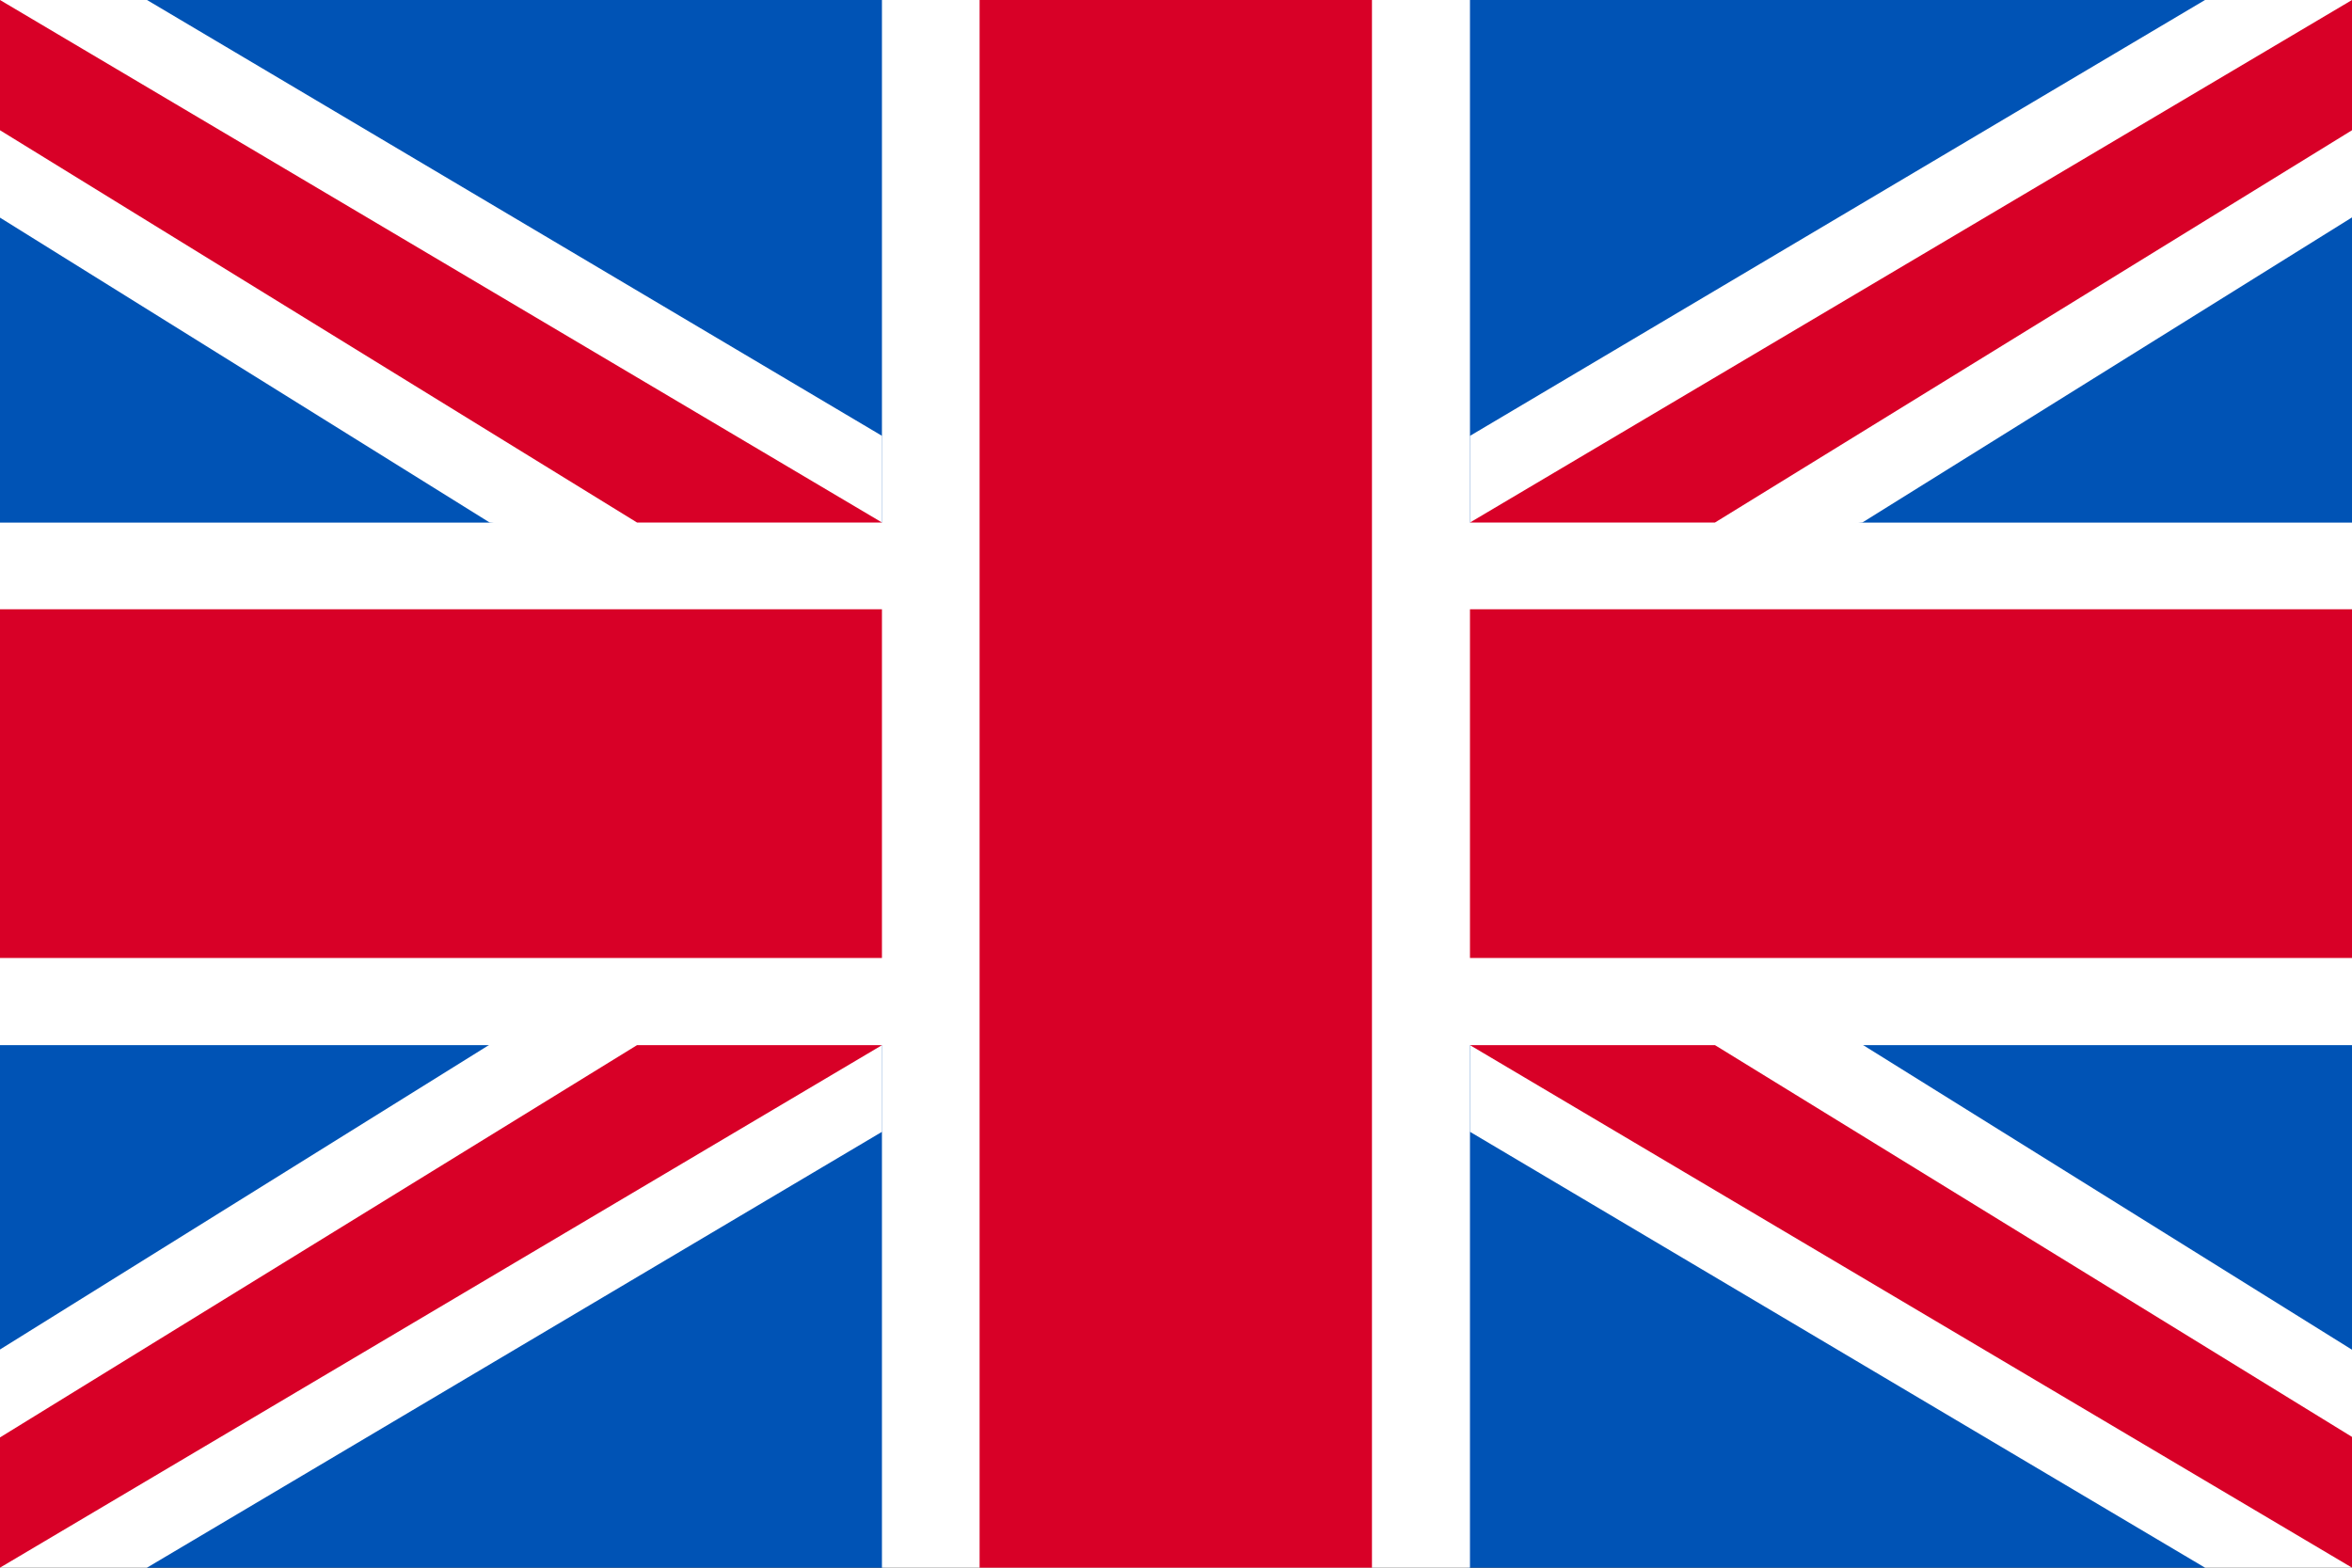 <svg viewBox="0 0 26.975 17.983" height="17.983" width="26.975" xmlns="http://www.w3.org/2000/svg">
  <rect x="0" y="0" width="26.975" height="17.983" fill="#333333" stroke="none"/>
  <g transform="translate(42.975 93.983) rotate(180)" id="_x30_1_United_Kingdom_x2C__country_x2C__national_x2C__flag_x2C__world_flag">
    <g transform="translate(16 76)" id="XMLID_684_">
      <path fill="#0053b5" transform="translate(-16 -76)" d="M16,91.486V78.5L17.686,76h8.43l3.372.5,3.372-.5h8.43l1.686,2.5V91.486l-1.686,2.5h-8.43l-3.372-.5-3.372.5h-8.43Z" id="XMLID_670_"></path>
      <path fill="#fff" transform="translate(-16 -190.006)" d="M16,196H42.975v5.994H16Z" id="XMLID_669_"></path>
      <path fill="#d80027" transform="translate(-16 -209.006)" d="M16,216H42.975v4H16Z" id="XMLID_668_"></path>
      <path fill="#fff" transform="translate(-185.884 -76)" d="M196,76h6.744V93.983H196Z" id="XMLID_667_"></path>
      <path fill="#d80027" transform="translate(-204.76 -76)" d="M216,76h4.5V93.983H216Z" id="XMLID_666_"></path>
      <path fill="#fff" transform="translate(-299.141 -76)" d="M326.116,76H324.43L316,81v1.5l4.5-.5,5.62-3.5Z" id="XMLID_665_"></path>
      <path fill="#d80027" transform="translate(-299.141 -76)" d="M326.116,76,316,81.994h2.81l7.306-4.5Z" id="XMLID_664_"></path>
      <path fill="#fff" transform="translate(-16 -76)" d="M16,76h1.686l8.43,5v1.5l-4.5-.5L16,78.5Z" id="XMLID_663_"></path>
      <path fill="#d80027" transform="translate(-16 -76)" d="M16,76l10.116,5.994h-2.81L16,77.5Z" id="XMLID_662_"></path>
      <path fill="#fff" transform="translate(-16 -294.511)" d="M16,312.494h1.686l8.43-5V306l-4.5.5L16,310Z" id="XMLID_661_"></path>
      <path fill="#d80027" transform="translate(-16 -304.011)" d="M16,321.994,26.116,316h-2.81L16,320.5Z" id="XMLID_660_"></path>
      <path fill="#fff" transform="translate(-299.141 -294.511)" d="M326.116,312.494H324.43l-8.43-5V306l4.5.5,5.62,3.5Z" id="XMLID_659_"></path>
      <path fill="#d80027" transform="translate(-299.141 -304.011)" d="M326.116,321.994,316,316h2.81l7.306,4.5Z" id="XMLID_658_"></path>
    </g>
  </g>
</svg>
